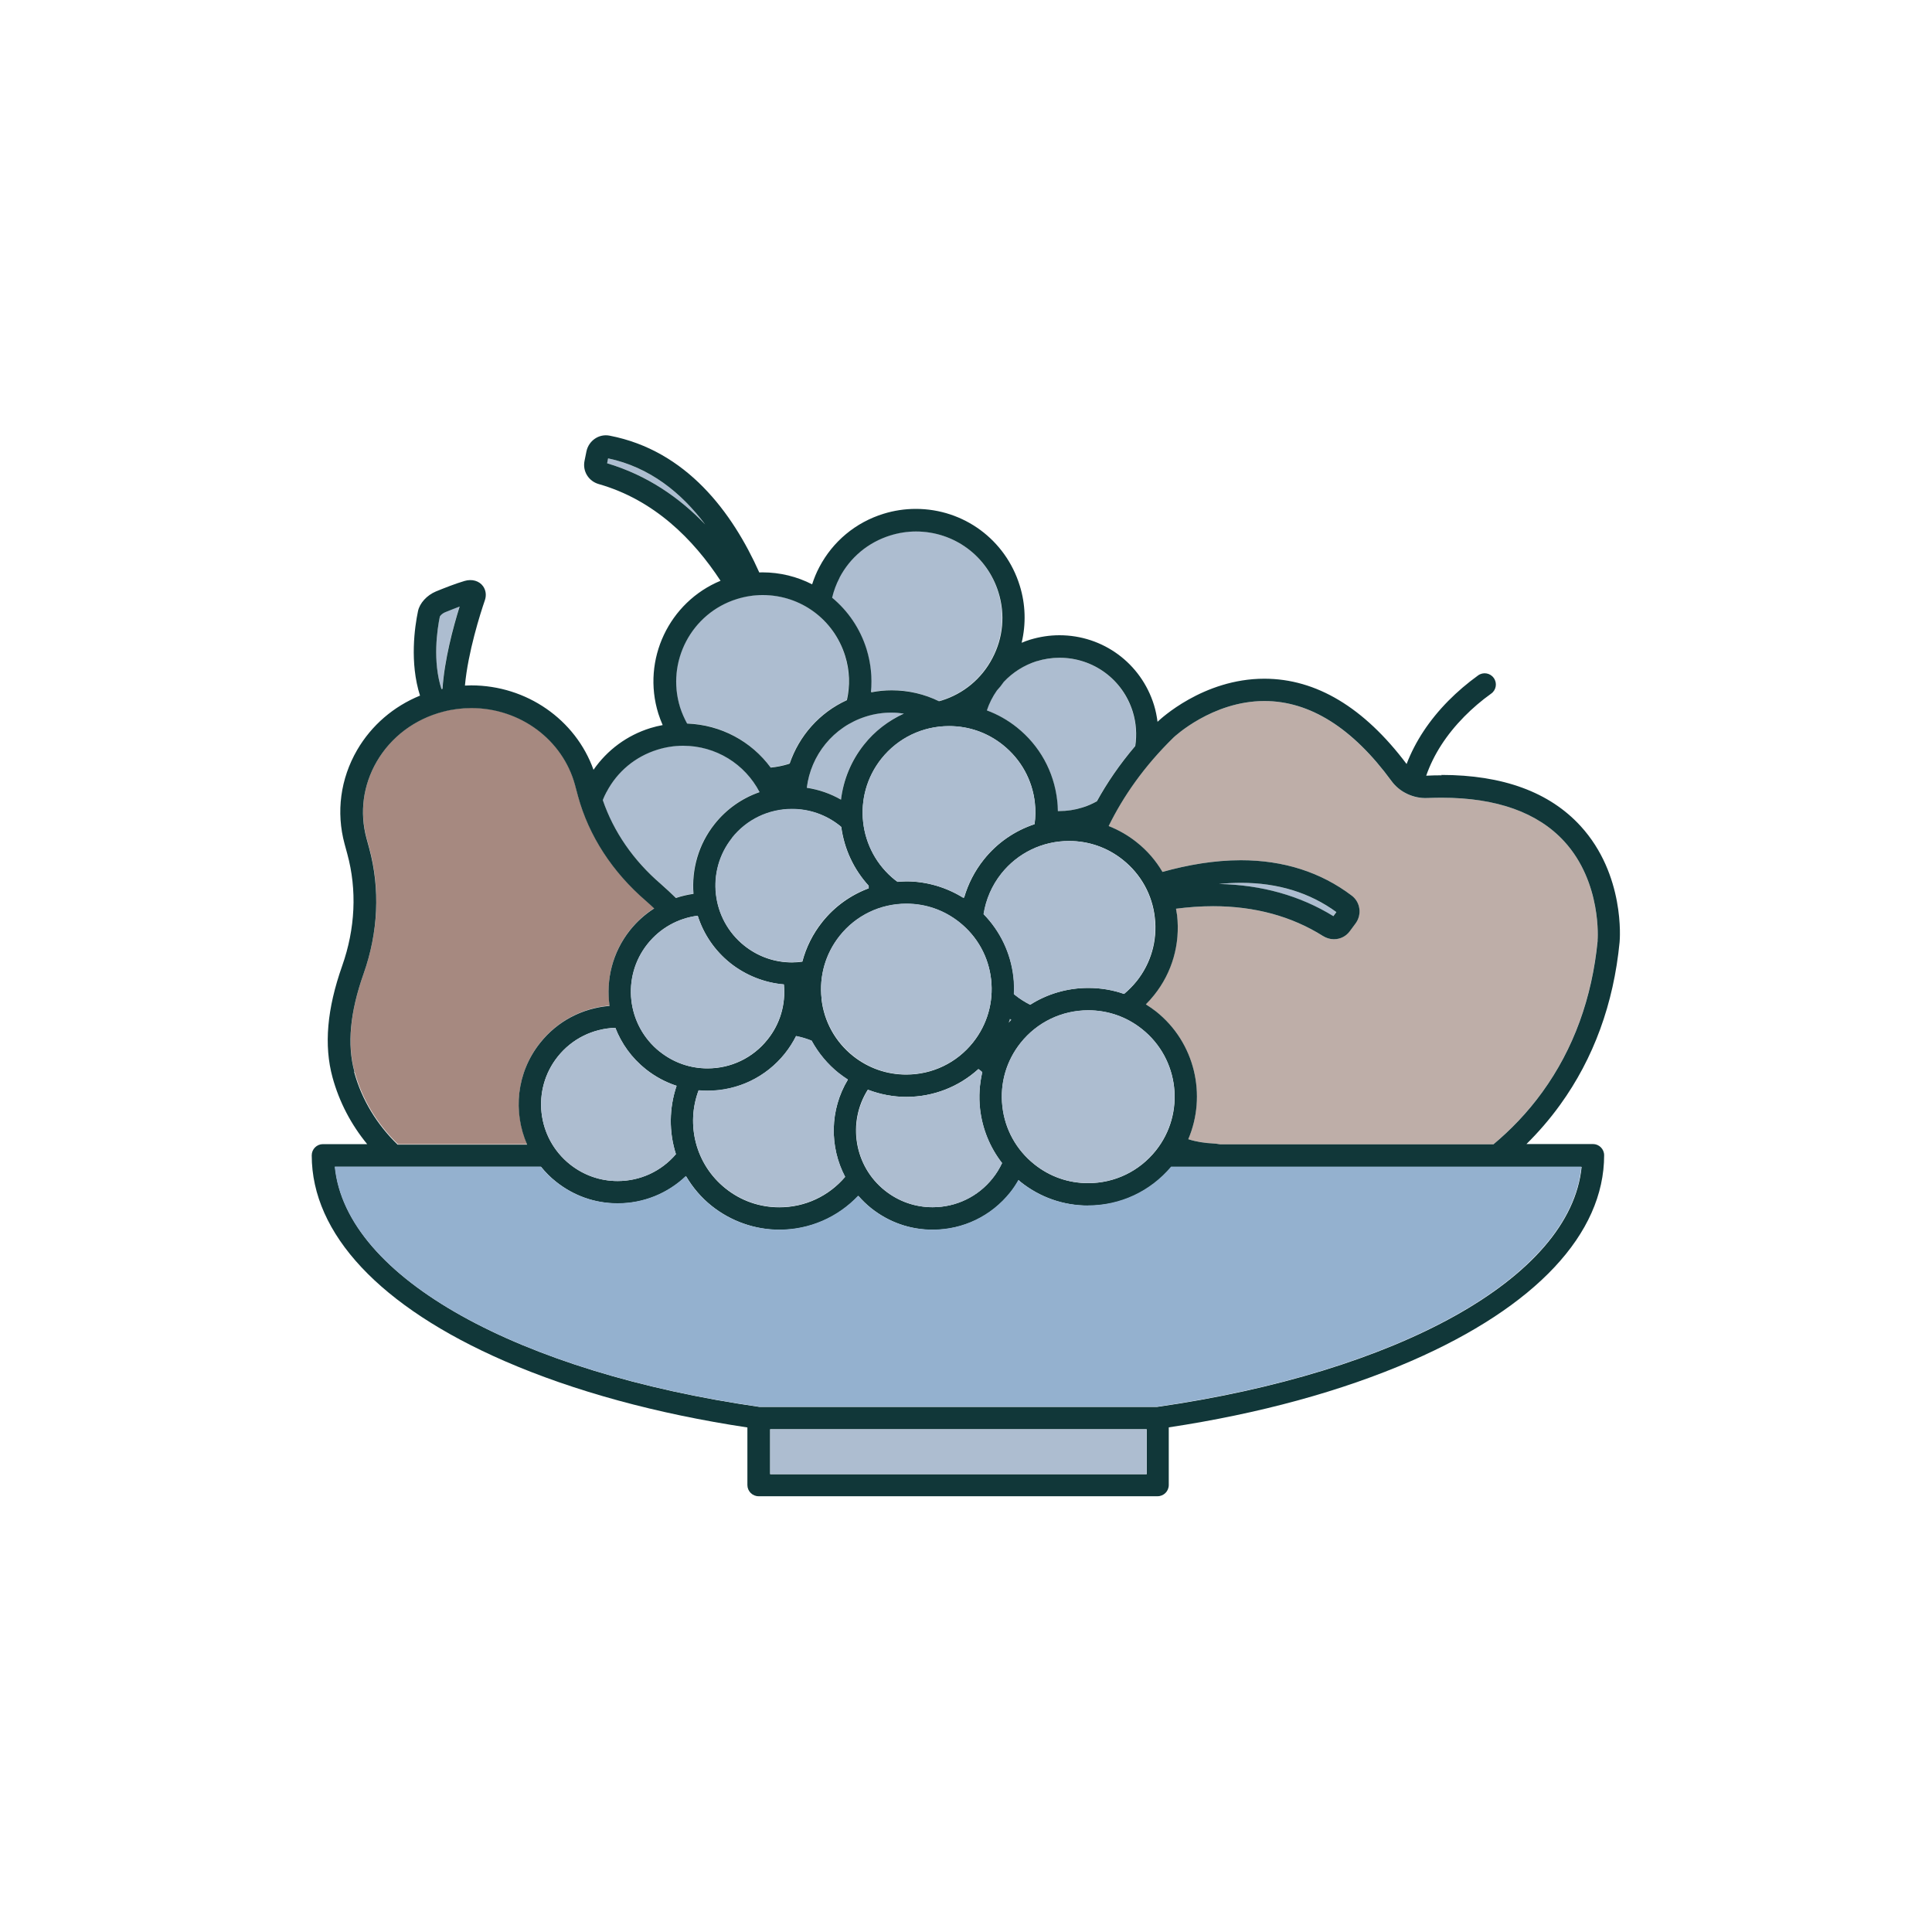 <?xml version="1.0" encoding="UTF-8"?><svg xmlns="http://www.w3.org/2000/svg" viewBox="0 0 200 200"><defs><style>.d{fill:#a68980;}.e{fill:#adbdd0;}.f{fill:#beaea8;}.g{fill:#113739;}.h{fill:#94b1cf;}</style></defs><g id="a"/><g id="b"><g><path class="e" d="M62.95,47.45l-.1,.51c4.17,1.23,7.5,3.57,10.15,6.33-2.46-3.27-5.73-5.92-10.05-6.84Z"/><path class="e" d="M104.41,105.86c.09-.1,.18-.21,.27-.3-.05-.03-.09-.06-.14-.09-.04,.13-.09,.26-.13,.39Z"/><path class="e" d="M102.14,73.54c1.11,.41,2.16,1,3.11,1.76,2.35,1.87,3.84,4.55,4.17,7.55,.04,.37,.07,.74,.07,1.11,.05,0,.11,0,.16,0h0c.8,0,1.59-.12,2.36-.36,.53-.17,1.04-.39,1.52-.65,1.05-1.91,2.36-3.83,3.97-5.72,.18-1.18,.1-2.39-.26-3.56-1.04-3.34-4.08-5.58-7.58-5.58-.8,0-1.59,.12-2.36,.36-1.35,.42-2.51,1.18-3.42,2.14-.23,.31-.47,.61-.72,.9-.44,.63-.79,1.32-1.03,2.06Z"/><path class="e" d="M89.68,67.19c.46,1.47,.59,2.97,.45,4.41,.02,.01,.05,.03,.07,.04,.68-.13,1.38-.2,2.07-.2,1.75,0,3.41,.41,4.9,1.13,.09-.03,.18-.05,.27-.07,2.28-.71,4.15-2.26,5.26-4.38,1.11-2.12,1.33-4.54,.63-6.82-1.17-3.77-4.6-6.3-8.54-6.3-.9,0-1.79,.14-2.66,.41-2.28,.71-4.15,2.26-5.26,4.38-.35,.66-.6,1.35-.77,2.06,1.64,1.36,2.9,3.19,3.57,5.34h0Z"/><path class="e" d="M71.11,74.88c3.51,.13,6.65,1.84,8.65,4.56,.61-.06,1.22-.18,1.82-.36,.05-.02,.1-.04,.15-.06,.97-2.84,3.06-5.26,5.92-6.56,.33-1.47,.29-3.04-.18-4.58-1.17-3.77-4.6-6.3-8.54-6.3-.9,0-1.79,.14-2.66,.41-4.71,1.46-7.35,6.49-5.89,11.2,.19,.6,.43,1.16,.73,1.69Z"/><path class="e" d="M68.41,91.5c.55,.47,1.06,.95,1.55,1.44,.59-.2,1.2-.34,1.82-.43-.21-2.51,.49-5.11,2.19-7.23,1.23-1.54,2.84-2.67,4.65-3.3-1.52-2.92-4.53-4.8-7.92-4.8-.9,0-1.79,.14-2.66,.41-2.28,.71-4.15,2.26-5.26,4.38-.14,.27-.27,.55-.39,.84,1.1,3.26,3.16,6.25,6.02,8.7Z"/><path class="e" d="M89.66,74.16c-3.42,1.06-5.73,4.03-6.14,7.38,1.25,.19,2.44,.6,3.54,1.23,.24-2.06,1.04-4.02,2.37-5.68,1.13-1.41,2.55-2.5,4.14-3.23-.42-.06-.85-.1-1.29-.1-.89,0-1.77,.13-2.62,.4h0Z"/><path class="e" d="M45.8,71.29c.19-2.98,1.09-6.34,1.77-8.52-.46,.17-.98,.38-1.55,.61-.27,.11-.45,.33-.48,.4-.29,1.4-.78,4.65,.16,7.54,.03,0,.07-.02,.11-.02Z"/><path class="d" d="M54.58,118.46c-1.49-3.38-1.11-7.45,1.35-10.54,1.78-2.23,4.36-3.59,7.18-3.82-.39-2.7,.29-5.55,2.12-7.84,.72-.9,1.56-1.65,2.5-2.25-.27-.25-.53-.5-.82-.75-3.51-3.01-5.95-6.77-7.07-10.88l-.31-1.16c-1.27-4.68-5.68-7.95-10.72-7.95-.98,0-1.95,.12-2.9,.37-2.96,.76-5.41,2.6-6.9,5.17-1.42,2.43-1.79,5.26-1.06,7.94l.28,1.03c1.14,4.19,.94,8.68-.58,12.99-1.41,3.99-1.72,7.31-.95,10.15,.79,2.91,2.37,5.47,4.5,7.53h13.41Z"/><path class="f" d="M149.24,82.58c-.49,0-.99,.01-1.51,.03-.71,.03-1.4-.11-2.03-.41-.03-.01-.06-.03-.1-.05-.61-.3-1.15-.75-1.57-1.31-4.02-5.49-8.45-8.27-13.15-8.27-5.39,0-9.36,3.73-9.4,3.77-3.08,3.01-5.24,6.13-6.72,9.17,1.03,.41,2,.96,2.89,1.67,1.09,.87,1.99,1.92,2.68,3.08,2.58-.72,5.34-1.21,8.12-1.21,4.42,0,8.28,1.23,11.48,3.67,.89,.68,1.06,1.96,.39,2.87l-.6,.81c-.39,.53-.99,.83-1.65,.83-.4,0-.78-.11-1.12-.33-3.25-2.05-7.08-3.09-11.38-3.09-1.31,0-2.59,.1-3.84,.26,.04,.22,.08,.43,.11,.66,.34,2.99-.51,5.93-2.38,8.29-.27,.33-.55,.65-.85,.95,.36,.23,.72,.47,1.06,.74,4.04,3.22,5.27,8.68,3.33,13.22,.92,.28,1.76,.4,2.44,.43,.29,.01,.58,.05,.87,.1h28.28c1.71-1.43,3.47-3.22,5.07-5.42,3.22-4.45,5.14-9.73,5.72-15.68,0-.05,.46-5.99-3.45-10.26-2.75-3-7.01-4.52-12.68-4.52h0Z"/><path class="e" d="M138.32,94.42c-2.74-2.01-6.06-3.03-9.86-3.03-.77,0-1.53,.04-2.3,.12,4.43,.09,8.41,1.21,11.85,3.33l.31-.42Z"/><path class="g" d="M149.24,80.26c-.52,0-1.05,.01-1.6,.04,.76-2.18,2.08-4.23,3.94-6.12,.84-.85,1.78-1.66,2.79-2.38,.52-.37,.64-1.1,.26-1.62-.37-.52-1.1-.64-1.62-.26-1.11,.8-2.15,1.69-3.08,2.63-1.98,2.01-3.42,4.2-4.32,6.54-4.41-5.86-9.36-8.83-14.73-8.83-6.35,0-10.82,4.24-11.01,4.42-.02,.02-.03,.03-.04,.05-.08-.59-.19-1.17-.37-1.75-1.34-4.32-5.28-7.22-9.79-7.22-1.03,0-2.05,.16-3.04,.46-.3,.09-.59,.2-.87,.32,.46-1.94,.41-3.98-.2-5.93-1.47-4.74-5.8-7.93-10.76-7.93-1.13,0-2.26,.17-3.35,.51-2.87,.89-5.23,2.85-6.63,5.51-.31,.58-.55,1.18-.75,1.79-1.56-.8-3.31-1.24-5.16-1.24-.1,0-.21,0-.31,.01-2.79-6.23-7.53-12.62-15.49-14.16-1.12-.22-2.17,.53-2.4,1.62l-.2,.99c-.22,1.07,.42,2.1,1.47,2.4,5.75,1.64,9.81,5.73,12.61,10.01-5.31,2.2-8.18,8.15-6.44,13.75,.13,.41,.28,.8,.45,1.19-.43,.08-.85,.18-1.27,.31-2.42,.75-4.47,2.27-5.89,4.32-1.85-5.19-6.92-8.74-12.66-8.74-.22,0-.43,.01-.65,.02,.31-3.44,1.6-7.49,2.06-8.82,.18-.52,.11-1.05-.18-1.46-.4-.56-1.15-.78-1.92-.55-.96,.28-2.14,.75-2.97,1.09-.93,.39-1.68,1.21-1.85,2.04-.34,1.62-.88,5.32,.21,8.74-2.74,1.12-5.02,3.07-6.51,5.63-1.73,2.98-2.19,6.43-1.3,9.72l.28,1.03c1.02,3.73,.83,7.75-.53,11.6-1.57,4.45-1.9,8.22-1,11.53,.7,2.57,1.94,4.91,3.59,6.92h-4.58c-.64,0-1.16,.52-1.16,1.16,0,8.13,7.09,15.69,19.95,21.29,7.22,3.14,15.8,5.47,25.15,6.88v5.96c0,.64,.52,1.16,1.16,1.16h41.3c.64,0,1.16-.52,1.16-1.16v-5.97c9.34-1.41,17.91-3.74,25.12-6.88,12.87-5.6,19.95-13.16,19.95-21.29,0-.64-.52-1.16-1.16-1.16h-6.88c1.19-1.18,2.38-2.53,3.49-4.07,3.46-4.79,5.53-10.45,6.15-16.83,.03-.28,.57-6.98-4.04-12.02-3.21-3.51-8.05-5.29-14.41-5.29h0ZM62.85,47.96l.1-.51c4.32,.91,7.59,3.57,10.05,6.84-2.65-2.76-5.98-5.09-10.15-6.33Zm44.47,20.49c.77-.24,1.56-.36,2.36-.36,3.49,0,6.54,2.24,7.58,5.58,.36,1.17,.44,2.39,.26,3.56-1.61,1.89-2.92,3.81-3.97,5.72-.48,.26-.98,.49-1.52,.65-.77,.24-1.56,.36-2.36,.36h0c-.06,0-.11,0-.16,0,0-.37-.03-.74-.07-1.11-.34-2.99-1.82-5.67-4.17-7.55-.95-.76-2-1.35-3.11-1.76,.24-.73,.59-1.42,1.03-2.05,.26-.28,.5-.58,.72-.9,.91-.97,2.07-1.72,3.42-2.15Zm-19.83,53.38c-1.7,2-4.16,3.15-6.81,3.15-2.04,0-3.97-.67-5.57-1.95-3.11-2.48-4.12-6.62-2.79-10.15,.3,.03,.61,.04,.91,.04,3.14,0,6.07-1.41,8.03-3.86,.45-.56,.83-1.17,1.15-1.8,.55,.11,1.09,.27,1.61,.48,.7,1.29,1.66,2.44,2.85,3.39,.29,.23,.59,.44,.9,.64-1.88,3.12-1.92,6.95-.28,10.07Zm-17.52-2.35c-1.51,1.77-3.69,2.78-6.03,2.78-1.81,0-3.52-.6-4.94-1.73-3.42-2.73-3.99-7.73-1.26-11.15,1.46-1.83,3.62-2.9,5.96-2.98,.63,1.63,1.68,3.12,3.15,4.28,.97,.77,2.05,1.35,3.19,1.72-.78,2.31-.8,4.79-.07,7.07Zm-1.67-10.61c-3.42-2.73-3.99-7.73-1.26-11.15,1.3-1.63,3.15-2.66,5.19-2.92,.59,1.87,1.73,3.59,3.38,4.91,1.59,1.26,3.53,2.03,5.54,2.2,.2,2.06-.39,4.08-1.69,5.7-1.51,1.9-3.78,2.99-6.21,2.99-1.81,0-3.52-.6-4.94-1.73h0Zm21.13-31.77c-1.32,1.66-2.12,3.62-2.37,5.68-1.1-.63-2.29-1.04-3.54-1.23,.41-3.35,2.72-6.31,6.14-7.38,.85-.27,1.74-.4,2.62-.4,.44,0,.86,.04,1.29,.1-1.59,.73-3.02,1.81-4.14,3.23h0Zm8.82-1.93c2.04,0,3.97,.67,5.57,1.95,1.87,1.49,3.05,3.62,3.31,5.99,.08,.75,.07,1.49-.03,2.21-2.05,.68-3.88,1.93-5.26,3.67-.94,1.18-1.62,2.51-2.03,3.92-.04,0-.07,.01-.11,.02-1.76-1.09-3.8-1.69-5.87-1.69-.31,0-.61,.03-.91,.05-.08-.06-.17-.12-.25-.18-3.86-3.07-4.5-8.71-1.42-12.57,1.71-2.14,4.26-3.37,7-3.37Zm-11.31,10.31c.05,.04,.1,.09,.15,.13,.31,2.3,1.3,4.4,2.84,6.09,0,.09,0,.18,0,.26-1.87,.7-3.53,1.88-4.81,3.49-.98,1.23-1.67,2.62-2.06,4.1-.35,.05-.7,.08-1.06,.08-1.81,0-3.52-.6-4.94-1.73-3.42-2.73-3.99-7.73-1.26-11.15,1.51-1.9,3.78-2.99,6.21-2.99,1.81,0,3.52,.6,4.94,1.73Zm-1.89,17.91c-.26-2.34,.4-4.65,1.87-6.5,1.69-2.12,4.21-3.33,6.91-3.33,2.02,0,3.92,.67,5.5,1.93,1.85,1.47,3.01,3.57,3.27,5.92,.26,2.34-.4,4.65-1.87,6.5-1.69,2.12-4.21,3.33-6.92,3.33-2.02,0-3.92-.67-5.5-1.92-1.84-1.47-3.01-3.57-3.27-5.92h0Zm4.8,9.42c1.26,.48,2.61,.74,3.97,.74,2.8,0,5.43-1.04,7.46-2.88,.07,.06,.15,.11,.22,.16,.06,.05,.12,.11,.18,.16-.28,1.23-.37,2.51-.23,3.8,.24,2.08,1.03,4,2.28,5.61-.26,.56-.58,1.09-.98,1.58-1.51,1.9-3.78,2.99-6.21,2.99-1.81,0-3.52-.6-4.94-1.73-3.19-2.54-3.9-7.07-1.76-10.44h0Zm15.81-4.85c1.71-2.14,4.26-3.37,7-3.37,2.04,0,3.97,.67,5.57,1.95,3.86,3.07,4.5,8.71,1.42,12.57-1.71,2.14-4.26,3.37-7,3.37-2.04,0-3.97-.67-5.57-1.95-1.87-1.49-3.05-3.62-3.31-5.99-.27-2.38,.4-4.71,1.89-6.58Zm-1.24-2.09c.04-.13,.09-.26,.13-.39,.05,.03,.09,.06,.14,.09-.1,.1-.18,.2-.27,.3h0Zm13.23-4.28c-.39,.48-.82,.91-1.28,1.3-1.18-.41-2.42-.62-3.7-.62-2.17,0-4.25,.61-6.02,1.74-.55-.28-1.07-.6-1.56-1-.04-.03-.08-.07-.12-.1,.03-.58,.02-1.17-.05-1.76-.28-2.49-1.37-4.75-3.09-6.52,.24-1.52,.85-2.96,1.84-4.2,1.71-2.14,4.26-3.37,7-3.37,2.04,0,3.97,.67,5.57,1.95,1.87,1.49,3.05,3.62,3.31,5.99,.27,2.38-.4,4.71-1.89,6.58h0Zm-30.75-41.78c1.11-2.12,2.98-3.67,5.26-4.38,.87-.27,1.76-.41,2.66-.41,3.94,0,7.37,2.53,8.54,6.3,.71,2.28,.49,4.7-.63,6.82-1.11,2.12-2.98,3.67-5.26,4.38-.09,.03-.18,.05-.27,.07-1.49-.73-3.15-1.13-4.9-1.13-.7,0-1.39,.07-2.07,.2-.02-.01-.05-.03-.07-.04,.14-1.45,0-2.94-.45-4.41-.67-2.15-1.93-3.98-3.57-5.34,.17-.71,.42-1.4,.77-2.06h0Zm-10.61,2.2c.87-.27,1.76-.41,2.66-.41,3.94,0,7.37,2.53,8.54,6.3,.48,1.54,.51,3.11,.18,4.58-2.86,1.3-4.95,3.72-5.92,6.56-.05,.02-.1,.04-.15,.06-.6,.18-1.2,.3-1.82,.36-2-2.72-5.15-4.43-8.65-4.56-.29-.53-.54-1.09-.73-1.69-1.46-4.71,1.18-9.74,5.89-11.2Zm-13.5,19.98c1.11-2.12,2.98-3.67,5.26-4.38,.87-.27,1.76-.41,2.66-.41,3.39,0,6.4,1.88,7.92,4.8-1.81,.63-3.42,1.75-4.65,3.3-1.69,2.12-2.39,4.72-2.19,7.23-.62,.09-1.23,.23-1.82,.43-.49-.48-1-.96-1.55-1.44-2.86-2.45-4.91-5.44-6.02-8.7,.11-.28,.24-.56,.39-.84Zm-17.24-18.19c.03-.07,.21-.28,.48-.4,.57-.23,1.09-.44,1.55-.61-.68,2.18-1.58,5.54-1.77,8.52-.04,0-.07,.02-.11,.02-.93-2.89-.45-6.14-.16-7.54Zm-8.86,47.15c-.77-2.84-.46-6.16,.95-10.15,1.52-4.3,1.72-8.79,.58-12.99l-.28-1.03c-.73-2.69-.35-5.51,1.06-7.94,1.49-2.57,3.95-4.41,6.9-5.17,.95-.25,1.93-.37,2.9-.37,5.04,0,9.45,3.27,10.72,7.95l.31,1.16c1.12,4.11,3.56,7.87,7.07,10.88,.29,.25,.55,.5,.82,.75-.94,.6-1.78,1.35-2.5,2.25-1.83,2.3-2.5,5.14-2.12,7.84-2.82,.23-5.4,1.58-7.18,3.82-2.46,3.08-2.84,7.16-1.35,10.54h-13.41c-2.12-2.06-3.71-4.62-4.5-7.53h0Zm82.02,41.66h-38.98v-4.65h38.98v4.65Zm45.02-31.82c-1.14,11.57-19.21,21.3-43.92,24.85h-41.21c-24.71-3.55-42.78-13.28-43.92-24.85h21.33c.46,.56,.97,1.09,1.56,1.55,1.84,1.46,4.04,2.24,6.39,2.24,2.66,0,5.16-1.02,7.06-2.82,.68,1.15,1.56,2.21,2.67,3.09,1.99,1.58,4.48,2.46,7.01,2.46,3.12,0,6.04-1.27,8.16-3.51,.4,.45,.83,.88,1.32,1.27,1.84,1.46,4.04,2.24,6.39,2.24,3.14,0,6.07-1.41,8.03-3.87,.32-.4,.6-.83,.85-1.27,.07,.06,.13,.12,.2,.18,2.02,1.61,4.44,2.46,7.02,2.46,3.35,0,6.46-1.46,8.61-4.01h42.47Zm1.66-23.43c-.58,5.96-2.5,11.23-5.72,15.68-1.59,2.2-3.36,3.99-5.07,5.42h-28.28c-.29-.05-.57-.09-.87-.1-.68-.03-1.52-.14-2.44-.43,1.93-4.54,.71-10-3.33-13.22-.34-.27-.7-.51-1.06-.74,.3-.3,.58-.61,.85-.95,1.88-2.35,2.72-5.3,2.38-8.29-.03-.22-.07-.44-.11-.66,1.25-.16,2.53-.26,3.84-.26,4.3,0,8.13,1.04,11.38,3.09,.34,.21,.72,.33,1.12,.33,.66,0,1.26-.3,1.65-.83l.6-.81c.67-.91,.5-2.19-.39-2.87-3.2-2.43-7.06-3.67-11.48-3.67-2.78,0-5.54,.49-8.12,1.21-.69-1.17-1.58-2.21-2.68-3.08-.89-.71-1.86-1.26-2.89-1.67,1.49-3.04,3.64-6.16,6.72-9.17,.04-.04,4-3.77,9.4-3.77,4.7,0,9.13,2.78,13.15,8.27,.41,.56,.95,1.01,1.57,1.31,.03,.02,.06,.03,.1,.05,.63,.29,1.32,.44,2.03,.41,.52-.02,1.02-.03,1.51-.03,5.66,0,9.93,1.52,12.68,4.52,3.91,4.27,3.46,10.21,3.45,10.26h0Zm-39.21-5.85c.76-.08,1.53-.12,2.3-.12,3.8,0,7.11,1.02,9.86,3.03l-.31,.42c-3.44-2.12-7.42-3.24-11.84-3.33h0Z"/><path class="h" d="M112.64,124.79c-2.57,0-5-.85-7.02-2.46-.07-.06-.13-.12-.2-.18-.25,.44-.53,.87-.85,1.27-1.96,2.46-4.88,3.87-8.03,3.87-2.34,0-4.55-.77-6.39-2.24-.49-.39-.92-.82-1.32-1.27-2.12,2.23-5.04,3.51-8.16,3.51-2.54,0-5.03-.87-7.01-2.46-1.11-.88-1.99-1.94-2.67-3.09-1.89,1.8-4.39,2.82-7.06,2.82-2.34,0-4.55-.77-6.39-2.24-.59-.47-1.11-.99-1.56-1.55h-21.33c1.14,11.57,19.21,21.3,43.92,24.85h41.21c24.71-3.55,42.78-13.28,43.92-24.85h-42.47c-2.15,2.55-5.26,4.01-8.61,4.01h0Z"/><path class="e" d="M79.72,147.95h38.98v4.65h-38.98v-4.65Z"/><g><path class="e" d="M66.85,110.68c-1.46-1.17-2.51-2.65-3.15-4.28-2.34,.07-4.5,1.14-5.96,2.98-2.73,3.42-2.16,8.43,1.26,11.15,1.42,1.13,3.13,1.73,4.94,1.73,2.34,0,4.52-1.02,6.03-2.78-.73-2.28-.71-4.77,.07-7.07-1.14-.38-2.22-.95-3.19-1.72Z"/><path class="e" d="M86.87,111.11c-1.19-.94-2.14-2.1-2.85-3.39-.52-.21-1.06-.37-1.61-.48-.32,.63-.7,1.23-1.15,1.8-1.96,2.46-4.88,3.86-8.03,3.86-.31,0-.61-.02-.91-.04-1.33,3.53-.32,7.68,2.79,10.15,1.6,1.28,3.53,1.95,5.57,1.95,2.64,0,5.1-1.15,6.81-3.15-1.64-3.11-1.6-6.95,.28-10.07-.31-.2-.61-.41-.9-.64h0Z"/><path class="e" d="M79.45,107.6c1.29-1.62,1.89-3.64,1.69-5.7-2.01-.17-3.95-.94-5.54-2.2-1.65-1.31-2.78-3.04-3.38-4.91-2.04,.26-3.89,1.29-5.19,2.92-2.73,3.42-2.16,8.42,1.26,11.15,1.42,1.13,3.13,1.73,4.94,1.73,2.43,0,4.7-1.09,6.21-2.99h0Z"/><path class="e" d="M75.78,86.73c-2.73,3.42-2.16,8.42,1.26,11.15,1.42,1.13,3.13,1.73,4.94,1.73,.36,0,.71-.03,1.06-.08,.39-1.47,1.08-2.87,2.06-4.1,1.28-1.61,2.95-2.79,4.81-3.49,0-.09,0-.18,0-.26-1.54-1.69-2.53-3.79-2.84-6.09-.05-.04-.09-.09-.15-.13-1.42-1.13-3.13-1.73-4.94-1.73-2.43,0-4.7,1.09-6.21,2.99Z"/><path class="e" d="M91.61,123.24c1.42,1.13,3.13,1.73,4.94,1.73,2.43,0,4.7-1.09,6.21-2.99,.39-.49,.71-1.03,.98-1.58-1.25-1.61-2.05-3.53-2.28-5.61-.15-1.29-.06-2.57,.23-3.8-.06-.05-.12-.11-.18-.16-.07-.06-.15-.11-.22-.16-2.03,1.84-4.66,2.88-7.46,2.88-1.36,0-2.71-.26-3.97-.74-2.13,3.37-1.43,7.9,1.76,10.44h0Z"/><path class="e" d="M92.66,91.1c.08,.06,.17,.12,.25,.18,.3-.02,.61-.05,.91-.05,2.07,0,4.11,.6,5.87,1.69,.04,0,.07-.01,.11-.02,.4-1.41,1.08-2.74,2.03-3.92,1.39-1.74,3.22-2.99,5.26-3.67,.1-.72,.12-1.46,.03-2.21-.27-2.37-1.45-4.5-3.31-5.99-1.6-1.28-3.53-1.95-5.57-1.95-2.74,0-5.3,1.23-7,3.37-3.07,3.86-2.44,9.5,1.42,12.57Z"/><path class="e" d="M119.53,95c-.27-2.37-1.45-4.5-3.31-5.99-1.6-1.28-3.53-1.95-5.57-1.95-2.74,0-5.3,1.23-7,3.37-.98,1.24-1.6,2.68-1.84,4.2,1.72,1.76,2.81,4.03,3.09,6.52,.07,.59,.07,1.18,.05,1.76,.04,.03,.08,.07,.12,.1,.49,.39,1.02,.72,1.56,1,1.78-1.12,3.85-1.74,6.02-1.74,1.28,0,2.53,.21,3.7,.62,.46-.39,.9-.82,1.28-1.3,1.49-1.87,2.16-4.21,1.89-6.58h0Z"/><path class="e" d="M107.07,120.52c1.6,1.28,3.53,1.95,5.57,1.95,2.74,0,5.3-1.23,7-3.37,3.07-3.86,2.44-9.5-1.42-12.57-1.6-1.28-3.53-1.95-5.57-1.95-2.74,0-5.3,1.23-7,3.37-1.49,1.87-2.16,4.21-1.89,6.58,.27,2.37,1.45,4.5,3.31,5.99h0Z"/><path class="e" d="M93.81,111.22c2.71,0,5.23-1.21,6.92-3.33,1.47-1.85,2.13-4.15,1.87-6.5-.26-2.34-1.43-4.45-3.27-5.92-1.58-1.26-3.48-1.93-5.5-1.93-2.71,0-5.23,1.21-6.91,3.33-1.47,1.85-2.13,4.15-1.87,6.5,.26,2.34,1.43,4.45,3.27,5.92,1.58,1.26,3.48,1.93,5.5,1.93Z"/></g></g></g><g id="c"/></svg>
